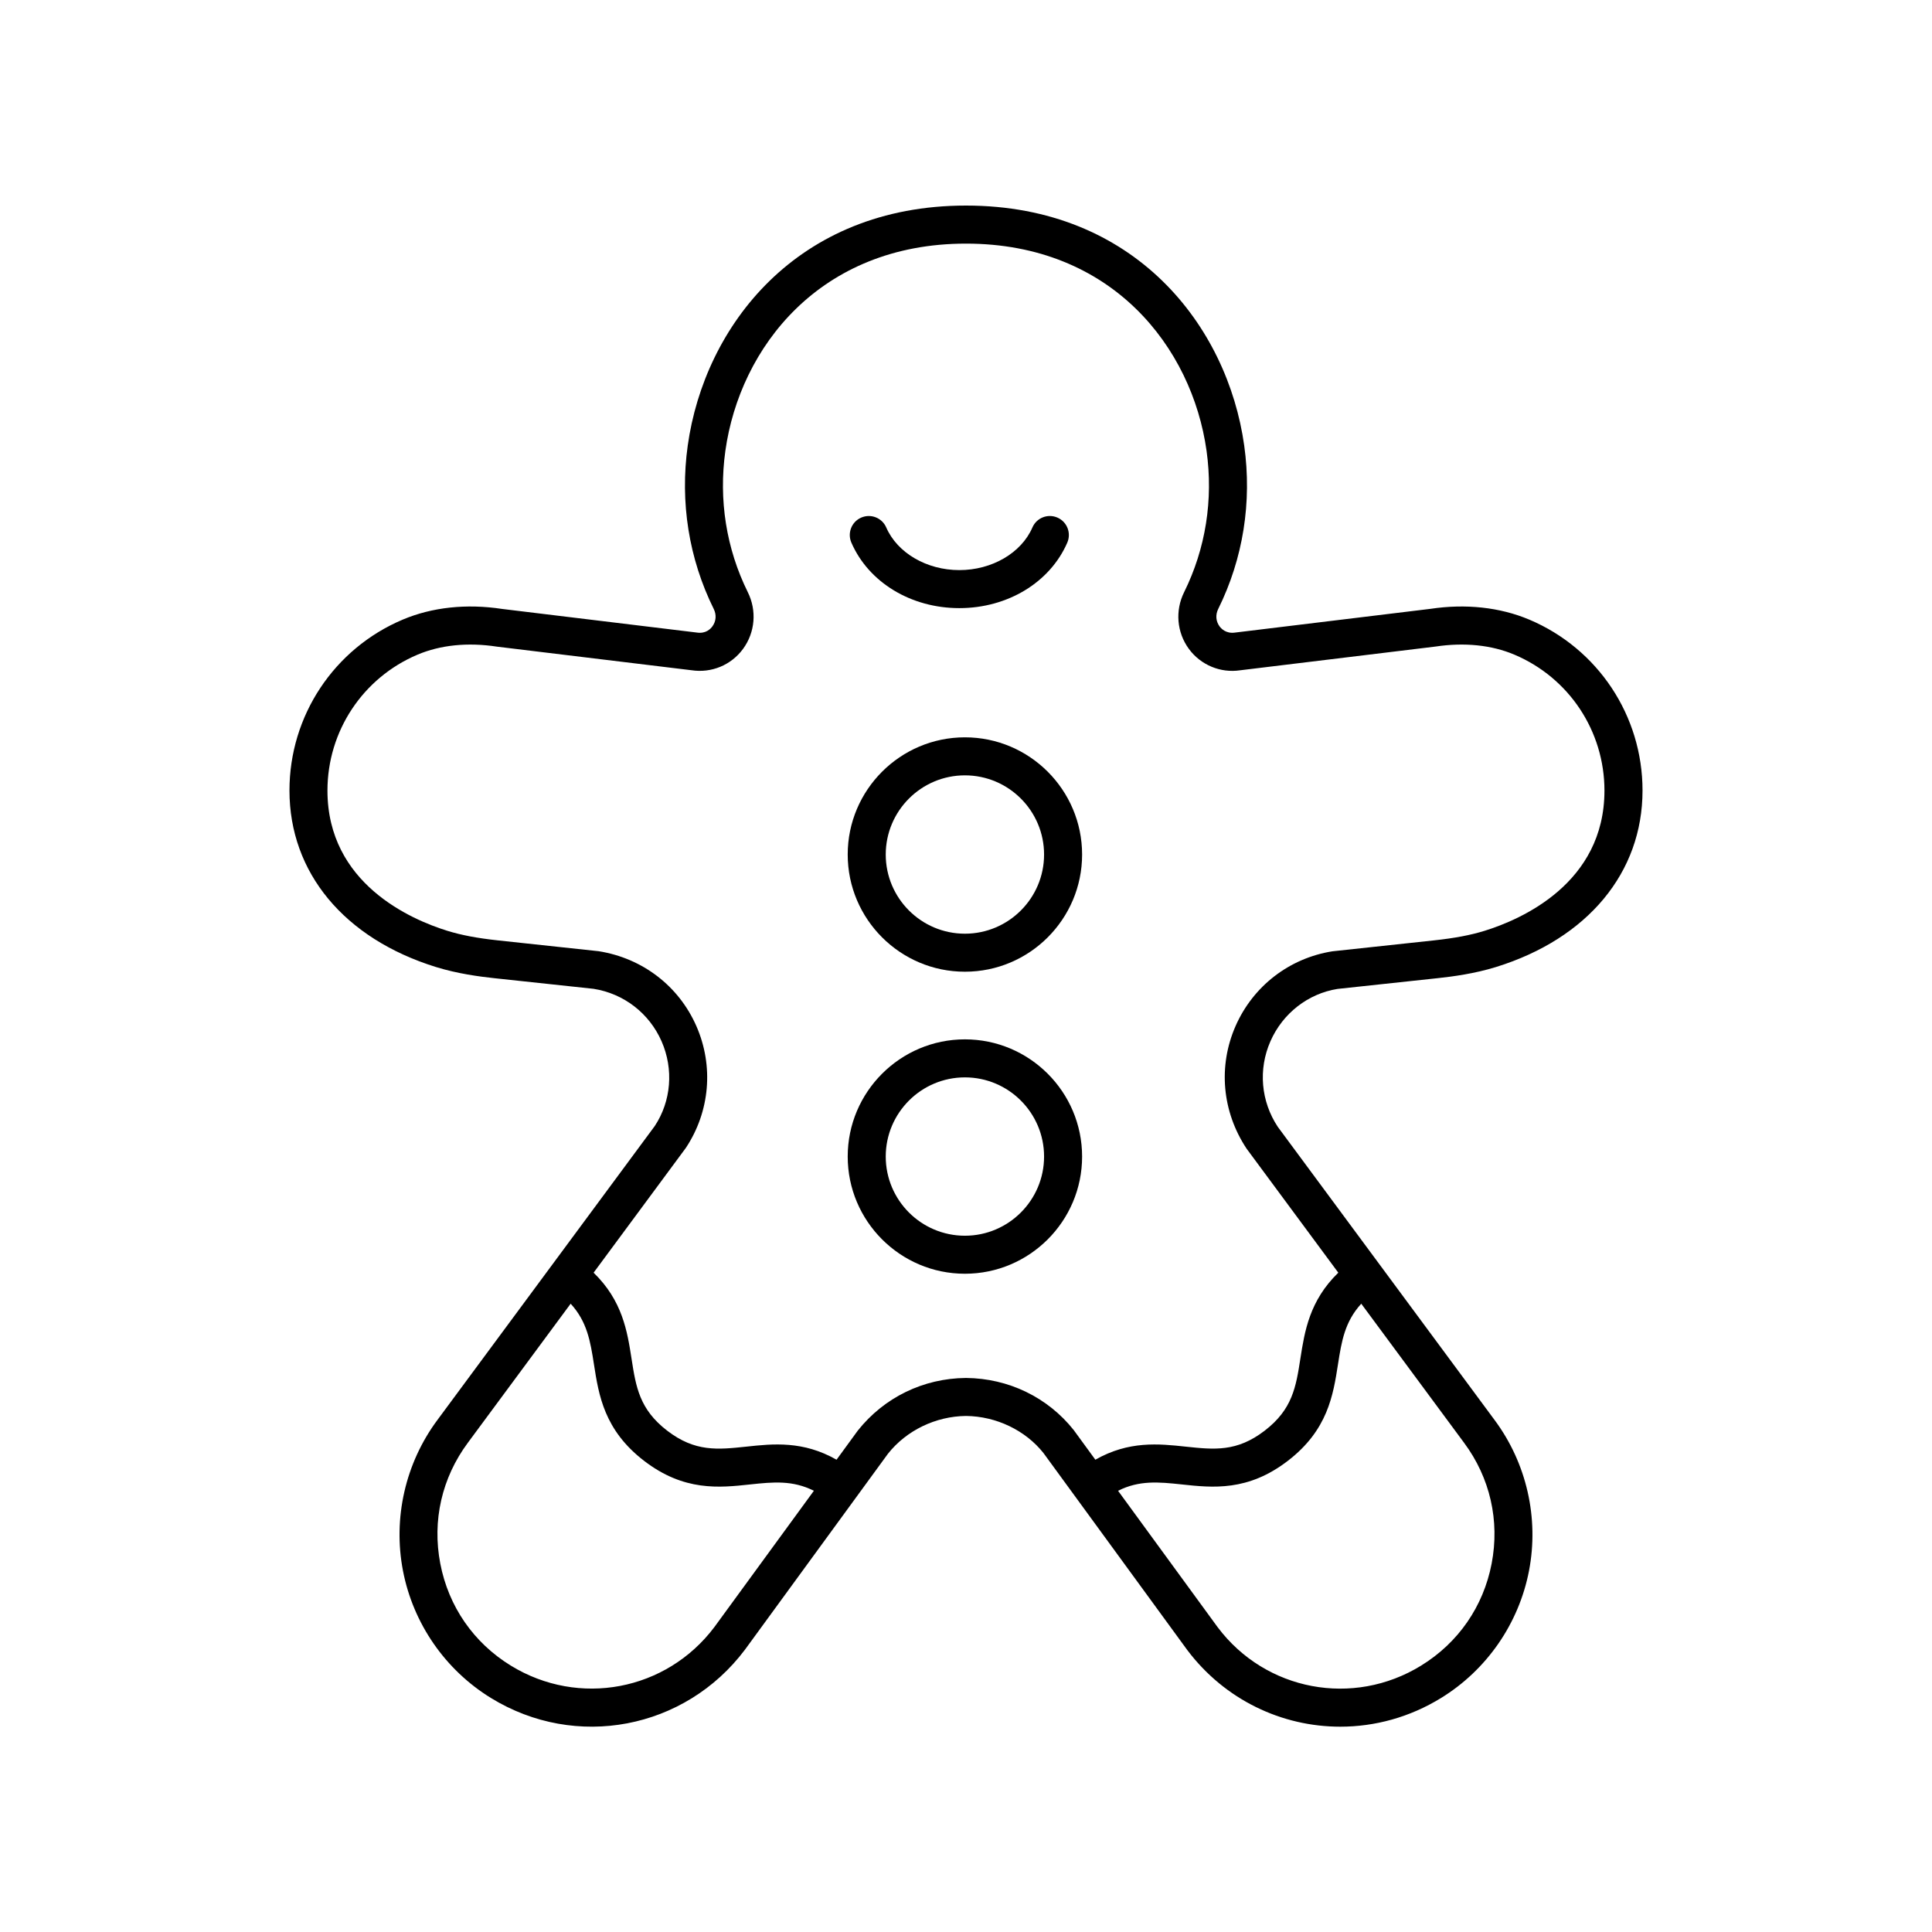 <?xml version="1.0" encoding="UTF-8"?>
<!-- Uploaded to: SVG Repo, www.svgrepo.com, Generator: SVG Repo Mixer Tools -->
<svg fill="#000000" width="800px" height="800px" version="1.1" viewBox="144 144 512 512" xmlns="http://www.w3.org/2000/svg">
 <g>
  <path d="m399.71 339.4c-17.125 0-31.059 13.934-31.059 31.059 0 17.121 13.934 31.055 31.059 31.055s31.059-13.934 31.059-31.055c-0.004-17.125-13.938-31.059-31.059-31.059zm0 52.039c-11.57 0-20.98-9.41-20.98-20.98 0-11.57 9.41-20.984 20.98-20.984 11.57 0 20.98 9.41 20.98 20.984 0 11.57-9.414 20.98-20.98 20.98z"/>
  <path d="m399.71 419.44c-17.125 0-31.059 13.934-31.059 31.055 0 17.125 13.934 31.059 31.059 31.059s31.059-13.934 31.059-31.059c-0.004-17.121-13.938-31.055-31.059-31.055zm0 52.039c-11.57 0-20.98-9.41-20.98-20.984 0-11.566 9.41-20.98 20.98-20.98 11.57 0 20.98 9.41 20.98 20.98 0 11.574-9.414 20.984-20.98 20.984z"/>
  <path d="m398.23 305.16c12.801 0 24.031-6.812 28.613-17.363 1.105-2.555-0.062-5.519-2.613-6.629-2.559-1.117-5.523 0.059-6.629 2.613-2.934 6.762-10.715 11.301-19.367 11.301-8.648 0-16.434-4.543-19.371-11.301-1.105-2.547-4.074-3.723-6.629-2.613-2.551 1.105-3.723 4.074-2.613 6.629 4.578 10.551 15.809 17.363 28.609 17.363z"/>
  <path d="m549.26 308.2c-7.769-3.281-16.875-4.25-26.191-2.848l-51.844 6.297c-2.293 0.309-3.586-1.043-4.031-1.656-0.984-1.344-1.121-3.059-0.363-4.594 6.609-13.344 8.996-28.328 6.898-43.332-4.418-31.652-28.934-63.59-73.734-63.59-44.797 0-69.312 31.941-73.734 63.59-2.098 15 0.289 29.988 6.898 43.332 0.758 1.535 0.621 3.254-0.363 4.594-0.449 0.621-1.73 2.035-4.184 1.633l-51.535-6.25c-9.453-1.441-18.562-0.461-26.34 2.824-18.234 7.711-30.023 25.492-30.023 45.293 0 21.75 14.516 39.238 38.828 46.781 5.727 1.777 11.551 2.535 15.43 2.953l26.34 2.82c8.016 1.273 14.75 6.477 18.012 13.902 3.266 7.434 2.535 15.906-1.805 22.461l-57.609 77.914c-8.484 11.418-11.805 25.984-9.117 39.949 2.691 13.969 11.188 26.258 23.305 33.707 22.48 13.832 51.395 8.355 67.312-12.781l37.926-51.965c4.898-6.168 12.617-9.902 20.664-9.992 8.043 0.09 15.762 3.816 20.535 9.832l38.094 52.188c9.977 13.25 25.109 20.328 40.559 20.328 9.125 0 18.363-2.469 26.711-7.606 12.117-7.449 20.613-19.738 23.305-33.707 2.688-13.969-0.633-28.531-9.109-39.941l-57.469-77.715c-4.484-6.766-5.215-15.238-1.949-22.672 3.262-7.43 9.996-12.629 17.758-13.871l26.594-2.856c3.883-0.418 9.703-1.176 15.434-2.953 24.309-7.543 38.824-25.027 38.824-46.781 0-19.797-11.789-37.578-30.023-45.289zm-215.95 267c-12.727 16.898-35.922 21.273-53.941 10.203-9.863-6.066-16.5-15.664-18.688-27.031-2.188-11.371 0.41-22.746 7.32-32.043l27.23-36.836c4.356 4.773 5.211 9.887 6.172 16.07 1.273 8.184 2.715 17.453 13.289 25.574 10.582 8.133 19.918 7.141 28.141 6.25 6.125-0.652 11.219-1.141 16.852 1.684zm205.99-16.828c-2.188 11.367-8.828 20.965-18.688 27.031-18.02 11.086-41.211 6.703-53.898-10.145l-26.418-36.188c5.629-2.82 10.727-2.336 16.852-1.684 8.242 0.891 17.562 1.883 28.137-6.25 10.578-8.121 12.02-17.391 13.293-25.574 0.961-6.18 1.816-11.293 6.168-16.066l27.242 36.844c6.902 9.289 9.5 20.664 7.312 32.031zm-1.832-167.71c-3.773 1.168-7.945 1.957-13.527 2.559l-26.848 2.887c-11.418 1.816-21.008 9.219-25.656 19.805-4.648 10.582-3.609 22.656 2.926 32.5l24.301 32.863c-7.629 7.402-8.918 15.5-10.047 22.746-1.168 7.523-2.09 13.461-9.473 19.129-7.379 5.668-13.352 5.027-20.926 4.223-7.117-0.762-15.066-1.59-23.938 3.465l-5.738-7.863c-6.879-8.664-17.27-13.699-28.504-13.801h-0.047-0.047c-11.238 0.102-21.629 5.137-28.633 13.965l-5.617 7.699c-8.867-5.055-16.812-4.234-23.938-3.461-7.57 0.801-13.543 1.445-20.93-4.223-7.379-5.668-8.301-11.605-9.469-19.129-1.125-7.25-2.418-15.348-10.047-22.75l24.449-33.074c6.387-9.633 7.426-21.707 2.781-32.289-4.648-10.582-14.238-17.988-25.91-19.836l-26.594-2.856c-5.582-0.602-9.754-1.391-13.523-2.559-9.543-2.961-31.734-12.508-31.734-37.156 0-15.742 9.371-29.883 23.871-36.016 6.059-2.559 13.289-3.312 21.051-2.121l51.539 6.25c5.312 0.812 10.539-1.367 13.684-5.668 3.195-4.367 3.676-10.121 1.254-15.012-5.707-11.527-7.766-24.48-5.949-37.465 3.82-27.336 25.016-54.914 63.762-54.914 38.742 0 59.938 27.578 63.758 54.914 1.812 12.984-0.242 25.938-5.949 37.465-2.422 4.891-1.941 10.641 1.254 15.012 3.148 4.305 8.406 6.449 13.531 5.691l51.84-6.297c7.617-1.152 14.848-0.418 20.898 2.144 14.5 6.129 23.871 20.27 23.871 36.016 0.004 24.648-22.188 34.191-31.727 37.156z"/>
 </g>
</svg>